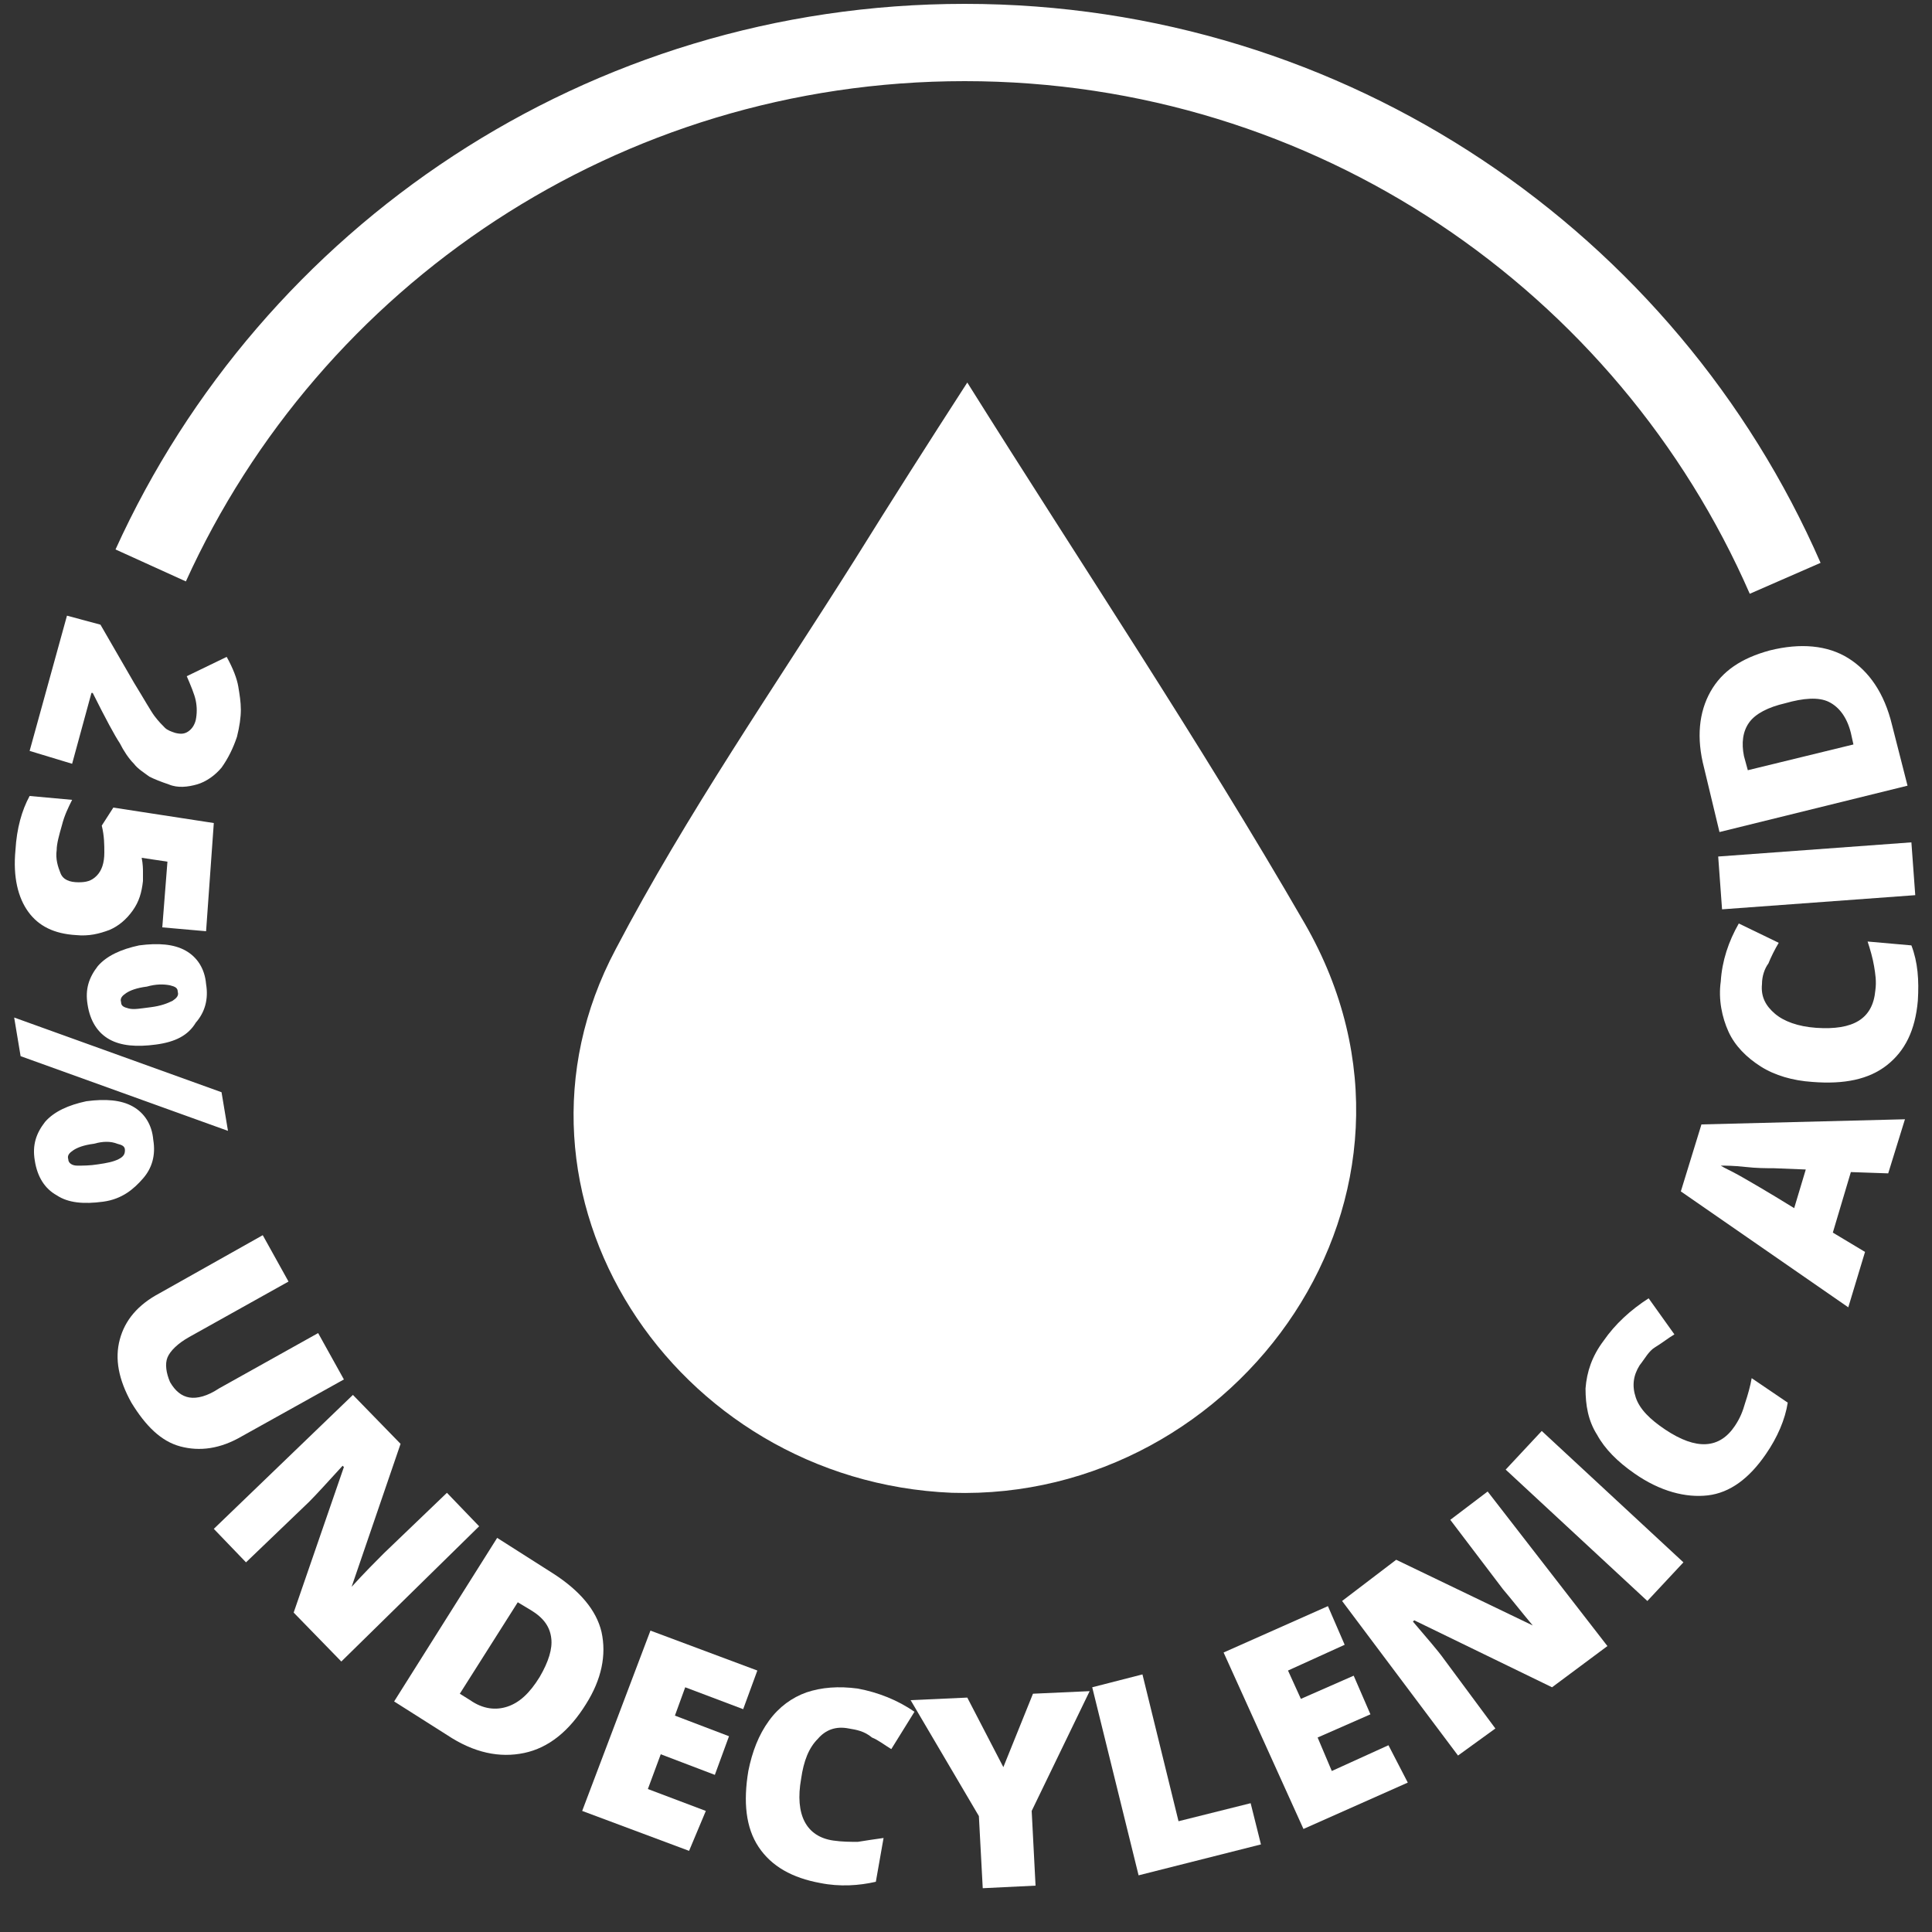 <?xml version="1.0" encoding="utf-8"?>
<!-- Generator: Adobe Illustrator 26.1.0, SVG Export Plug-In . SVG Version: 6.00 Build 0)  -->
<svg version="1.1" id="Layer_1" xmlns="http://www.w3.org/2000/svg" xmlns:xlink="http://www.w3.org/1999/xlink" x="0px" y="0px"
	 viewBox="0 0 150 150" style="enable-background:new 0 0 150 150;" xml:space="preserve">
<rect x="0" y="0" width="150" height="150" fill="#333333" stroke="none"/>
<style type="text/css">
	.st0{fill:#FFFFFF;}
	.st1{fill:none;stroke:#FFFFFF;stroke-width:6;stroke-miterlimit:10;}
</style>
<g>
	<g>
		<path class="st0" d="M2.3,58.3l2.9-10.5l2.6,0.7l2.6,4.5c0.8,1.3,1.3,2.2,1.6,2.6c0.3,0.4,0.6,0.7,0.8,0.9
			c0.2,0.2,0.5,0.3,0.8,0.4c0.4,0.1,0.7,0.1,1-0.1c0.3-0.2,0.5-0.5,0.6-0.9c0.1-0.5,0.1-1,0-1.5c-0.1-0.5-0.4-1.2-0.7-1.9l3.1-1.5
			c0.5,0.9,0.8,1.7,0.9,2.3c0.1,0.6,0.2,1.2,0.2,1.8s-0.1,1.3-0.3,2.1c-0.3,0.9-0.7,1.7-1.2,2.4c-0.5,0.6-1.2,1.1-1.9,1.3
			c-0.7,0.2-1.5,0.3-2.2,0c-0.6-0.2-1.1-0.4-1.5-0.6c-0.4-0.3-0.9-0.6-1.2-1c-0.4-0.4-0.8-1-1.1-1.6c-0.4-0.6-1.1-1.9-2.1-3.9
			l-0.1,0l-1.5,5.5L2.3,58.3z"/>
		<path class="st0" d="M11.1,68.4c-0.1,0.9-0.3,1.6-0.8,2.3c-0.5,0.7-1.1,1.2-1.8,1.5c-0.8,0.3-1.6,0.5-2.6,0.4
			c-1.7-0.1-2.9-0.7-3.7-1.8S1,68.1,1.2,66c0.1-1.7,0.5-3.1,1.1-4.2l3.3,0.3c-0.3,0.6-0.6,1.2-0.8,2c-0.2,0.7-0.4,1.4-0.4,1.9
			c-0.1,0.7,0.1,1.3,0.3,1.8s0.7,0.7,1.4,0.7c0.6,0,1-0.1,1.4-0.5c0.4-0.4,0.6-1,0.6-1.8c0-0.6,0-1.3-0.2-2.1l0.9-1.4l7.8,1.2
			L16,72.3L12.6,72l0.4-5.1l-2-0.3c0.1,0.5,0.1,0.9,0.1,1.1C11.1,68,11.1,68.2,11.1,68.4z"/>
		<path class="st0" d="M17.7,87.8L1.6,82l-0.5-3l16.1,5.8L17.7,87.8z M8,93.3c-1.5,0.2-2.7,0.1-3.6-0.5c-0.9-0.5-1.5-1.4-1.7-2.7
			c-0.2-1.2,0.1-2.1,0.8-3c0.7-0.8,1.8-1.3,3.2-1.6c1.5-0.2,2.7-0.1,3.6,0.4c0.9,0.5,1.5,1.4,1.6,2.6c0.2,1.2-0.1,2.2-0.8,3
			S9.5,93.1,8,93.3z M7.3,88.8c-0.8,0.1-1.3,0.3-1.6,0.5s-0.5,0.4-0.4,0.7c0,0.3,0.3,0.5,0.7,0.5c0.4,0,1,0,1.6-0.1
			c0.7-0.1,1.2-0.2,1.6-0.4s0.5-0.4,0.5-0.7c0-0.3-0.2-0.4-0.6-0.5C8.6,88.6,8,88.6,7.3,88.8z M12.1,81.1c-1.5,0.2-2.7,0.1-3.6-0.4
			C7.6,80.2,7,79.3,6.8,78c-0.2-1.2,0.1-2.1,0.8-3c0.7-0.8,1.8-1.3,3.2-1.6c1.5-0.2,2.7-0.1,3.6,0.4c0.9,0.5,1.5,1.4,1.6,2.6
			c0.2,1.2-0.1,2.2-0.8,3C14.6,80.4,13.6,80.9,12.1,81.1z M11.4,76.6c-0.8,0.1-1.3,0.3-1.6,0.5c-0.3,0.2-0.5,0.4-0.4,0.7
			c0,0.3,0.2,0.4,0.6,0.5c0.4,0.1,0.9,0,1.7-0.1c0.8-0.1,1.3-0.3,1.7-0.5c0.3-0.2,0.5-0.4,0.4-0.7c0-0.3-0.2-0.4-0.6-0.5
			C12.7,76.4,12.1,76.4,11.4,76.6z"/>
		<path class="st0" d="M26.7,107.1l-7.9,4.4c-1.7,1-3.3,1.2-4.8,0.8c-1.5-0.4-2.7-1.6-3.8-3.4c-1-1.8-1.3-3.4-0.9-4.9
			c0.4-1.5,1.4-2.7,3.1-3.6l8-4.5l2,3.6l-7.7,4.3c-0.9,0.5-1.5,1.1-1.7,1.6s-0.1,1.2,0.2,1.9c0.4,0.7,0.9,1.1,1.5,1.2
			s1.4-0.1,2.3-0.7l7.7-4.3L26.7,107.1z"/>
		<path class="st0" d="M26.5,129l-3.7-3.8l3.9-11.3l-0.1-0.1c-1.1,1.2-2,2.2-2.6,2.8l-4.9,4.7l-2.5-2.6l10.8-10.4l3.7,3.8l-3.8,11.1
			l0,0c1-1.1,1.9-2,2.5-2.6l4.9-4.7l2.5,2.6L26.5,129z"/>
		<path class="st0" d="M45.5,132.3c-1.3,2.1-2.9,3.4-4.8,3.8s-3.9,0-6-1.4l-4.1-2.6l8-12.7l4.4,2.8c2,1.3,3.3,2.8,3.7,4.5
			C47.1,128.5,46.7,130.4,45.5,132.3z M41.9,130.2c0.7-1.2,1-2.2,0.9-3c-0.1-0.9-0.6-1.6-1.6-2.2l-1-0.6l-4.5,7.1l0.8,0.5
			c1,0.7,2,0.8,2.9,0.5S41.1,131.5,41.9,130.2z"/>
		<path class="st0" d="M53.5,143.7l-8.3-3.1l5.3-14l8.3,3.1l-1.1,3l-4.5-1.7l-0.8,2.2l4.2,1.6l-1.1,3l-4.2-1.6l-1,2.7l4.5,1.7
			L53.5,143.7z"/>
		<path class="st0" d="M65.9,134.2c-1-0.2-1.8,0.1-2.4,0.8c-0.7,0.7-1.1,1.7-1.3,3.1c-0.5,2.8,0.4,4.5,2.5,4.8
			c0.7,0.1,1.3,0.1,1.9,0.1c0.6-0.1,1.3-0.2,2-0.3l-0.6,3.4c-1.3,0.3-2.8,0.4-4.3,0.1c-2.2-0.4-3.8-1.3-4.8-2.8
			c-1-1.5-1.2-3.5-0.8-5.9c0.3-1.5,0.8-2.8,1.6-3.9c0.8-1.1,1.8-1.8,2.9-2.2c1.2-0.4,2.5-0.5,4-0.3c1.6,0.3,3.1,0.9,4.4,1.8
			l-1.8,2.9c-0.5-0.3-1-0.7-1.5-0.9C67.1,134.4,66.5,134.3,65.9,134.2z"/>
		<path class="st0" d="M77.9,137.2l2.3-5.7l4.4-0.2l-4.5,9.3l0.3,5.8l-4.1,0.2L76,141l-5.3-9l4.4-0.2L77.9,137.2z"/>
		<path class="st0" d="M88.4,145.6L84.8,131l3.9-1l2.8,11.4l5.6-1.4l0.8,3.2L88.4,145.6z"/>
		<path class="st0" d="M109.3,138.4l-8.1,3.6L95,128.3l8.1-3.6l1.3,3l-4.4,2l1,2.2l4.1-1.8l1.3,3l-4.1,1.8l1.1,2.6l4.4-2
			L109.3,138.4z"/>
		<path class="st0" d="M124.8,127.8l-4.3,3.2l-10.7-5.2l-0.1,0.1c1.1,1.3,1.9,2.2,2.4,2.9l4,5.4l-2.9,2.1l-9-12l4.2-3.2l10.6,5.1
			l0,0c-1-1.2-1.7-2.1-2.3-2.8l-4.1-5.4l2.9-2.2L124.8,127.8z"/>
		<path class="st0" d="M127.9,124.3l-11-10.2l2.8-3l11,10.2L127.9,124.3z"/>
		<path class="st0" d="M127.3,106c-0.5,0.8-0.6,1.6-0.3,2.5s1.1,1.7,2.3,2.5c2.4,1.6,4.2,1.5,5.4-0.3c0.4-0.6,0.6-1.1,0.8-1.8
			c0.2-0.6,0.4-1.3,0.5-1.9l2.8,1.9c-0.2,1.3-0.8,2.7-1.7,4c-1.3,1.9-2.8,3-4.5,3.2s-3.7-0.3-5.7-1.7c-1.3-0.9-2.3-1.9-2.9-3
			c-0.7-1.1-0.9-2.3-0.9-3.6c0.1-1.3,0.5-2.5,1.4-3.7c0.9-1.3,2.1-2.4,3.5-3.3l2,2.8c-0.5,0.3-1,0.7-1.5,1S127.7,105.5,127.3,106z"
			/>
		<path class="st0" d="M146.6,91.1l-2.9-0.1l-1.4,4.7l2.5,1.5l-1.3,4.3l-13-9l1.6-5.2l15.8-0.4L146.6,91.1z M140.2,90.8l-2.5-0.1
			c-0.6,0-1.3,0-2.2-0.1s-1.5-0.1-1.9-0.1c0.3,0.2,0.8,0.4,1.5,0.8c0.7,0.4,2.1,1.2,4.2,2.5L140.2,90.8z"/>
		<path class="st0" d="M136.8,76.4c-0.1,1,0.3,1.7,1,2.3c0.7,0.6,1.8,1,3.2,1.1c2.9,0.2,4.4-0.7,4.6-2.9c0.1-0.7,0-1.3-0.1-1.9
			c-0.1-0.6-0.3-1.3-0.5-1.9l3.4,0.3c0.5,1.3,0.6,2.7,0.5,4.3c-0.2,2.3-1,3.9-2.4,5c-1.4,1.1-3.3,1.5-5.8,1.3
			c-1.5-0.1-2.9-0.5-4-1.2s-2-1.6-2.5-2.7c-0.5-1.1-0.8-2.5-0.6-3.9c0.1-1.6,0.6-3.1,1.4-4.5l3.1,1.5c-0.3,0.5-0.6,1.1-0.8,1.6
			C137,75.2,136.8,75.8,136.8,76.4z"/>
		<path class="st0" d="M148.7,69.5l-15,1.1l-0.3-4.1l15-1.1L148.7,69.5z"/>
		<path class="st0" d="M137.4,50.5c2.4-0.6,4.5-0.4,6.1,0.6c1.6,1,2.8,2.7,3.4,5.2l1.2,4.7l-14.6,3.6l-1.2-5
			c-0.6-2.3-0.4-4.3,0.5-5.9S135.2,51.1,137.4,50.5z M138.6,54.6c-1.3,0.3-2.3,0.8-2.8,1.5s-0.6,1.6-0.4,2.6l0.3,1.1l8.2-2l-0.2-0.9
			c-0.3-1.2-0.9-2-1.7-2.4S140,54.2,138.6,54.6z"/>
	</g>
	<path class="st1" d="M138.6,44.9C127.9,20.4,103.4,3.3,74.9,3.3c-28.1,0-52.3,16.6-63.2,40.6"/>
	<path class="st0" d="M101.3,71.7c-8.2-14.2-17.3-27.8-26.2-42c-3.1,4.8-5.9,9.2-8.7,13.7c-6.3,10-13.1,19.8-18.6,30.3
		c-10.1,19,4.5,41.3,26.1,42.2C96.2,116.6,113.4,92.7,101.3,71.7z"/>
</g>
</svg>